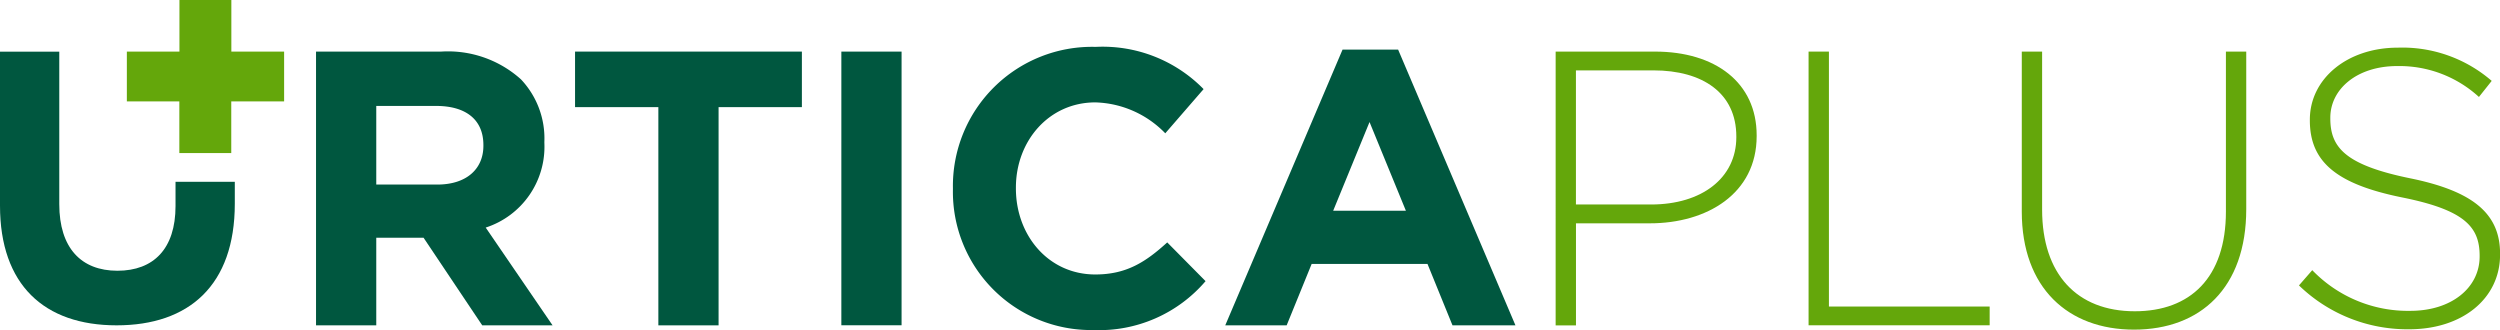 <svg xmlns="http://www.w3.org/2000/svg" width="200.039" height="26.409"><g data-name="Group 155"><g data-name="Group 121"><path data-name="Path 23" d="M25.287 4.128h10.014a8.727 8.727 0 016.384 2.222 6.876 6.876 0 011.873 5.007v.062a6.8 6.8 0 01-4.694 6.791l5.351 7.823h-5.629l-4.693-7.009h-3.786v7.009h-4.82zm9.7 10.64c2.347 0 3.692-1.252 3.692-3.1v-.062c0-2.065-1.439-3.13-3.786-3.13h-4.786v6.29z" fill="#00573f"/><path data-name="Path 24" d="M52.679 8.572h-6.666V4.128h18.15v4.444h-6.666v17.461h-4.818z" fill="#00573f"/><path data-name="Path 25" d="M67.322 4.128h4.818v21.9h-4.819z" fill="#00573f"/><path data-name="Path 26" d="M76.249 15.143v-.065A11.132 11.132 0 0187.67 3.751a11.3 11.3 0 018.636 3.379l-3.066 3.536a8.082 8.082 0 00-5.6-2.473c-3.692 0-6.352 3.066-6.352 6.822v.063c0 3.755 2.6 6.884 6.352 6.884 2.5 0 4.036-1 5.757-2.566l3.067 3.1a11.2 11.2 0 01-8.981 3.912 11.057 11.057 0 01-11.234-11.265z" fill="#00573f"/><path data-name="Path 27" d="M107.424 3.971h4.448l9.388 22.062h-5.038l-2-4.913h-9.27l-2 4.913h-4.913zm5.07 12.893l-2.91-7.1-2.91 7.1z" fill="#00573f"/><path data-name="Path 28" d="M124.476 4.128h7.948c4.819 0 8.136 2.473 8.136 6.7v.063c0 4.6-3.974 6.978-8.543 6.978h-5.915v8.168h-1.627zm7.635 12.235c4.068 0 6.822-2.128 6.822-5.382v-.062c0-3.473-2.691-5.288-6.634-5.288h-6.2v10.732z" fill="#64a70b"/><path data-name="Path 29" d="M144.714 4.128h1.628v20.4h12.861v1.5h-14.489z" fill="#64a70b"/><path data-name="Path 30" d="M161.774 16.926V4.128h1.627V16.77c0 5.163 2.785 8.136 7.416 8.136 4.444 0 7.291-2.691 7.291-7.98V4.128h1.627v12.61c0 6.289-3.661 9.637-8.98 9.637-5.257.002-8.981-3.315-8.981-9.449z" fill="#64a70b"/><path data-name="Path 31" d="M183.953 22.838l1.064-1.22a10.633 10.633 0 007.854 3.254c3.285 0 5.538-1.846 5.538-4.349v-.063c0-2.316-1.22-3.661-6.2-4.662-5.257-1.064-7.385-2.848-7.385-6.165v-.062c0-3.254 2.973-5.758 7.041-5.758a10.92 10.92 0 017.51 2.66l-1.022 1.285a9.426 9.426 0 00-6.54-2.472c-3.223 0-5.351 1.846-5.351 4.13v.062c0 2.316 1.189 3.724 6.383 4.788 5.07 1.033 7.2 2.848 7.2 6.04v.063c0 3.536-3.036 5.977-7.26 5.977a12.469 12.469 0 01-8.832-3.508z" fill="#64a70b"/></g><g data-name="Group 122"><path data-name="Path 32" d="M0 16.452V4.135h4.743v12.2c0 3.511 1.756 5.329 4.651 5.329s4.651-1.756 4.651-5.175v-1.943h4.743v1.752c0 6.531-3.665 9.734-9.456 9.734S0 22.798 0 16.452z" fill="#00573f"/></g><path data-name="Path 33" d="M22.231 4.131h-3.719V-.001h-4.154v4.132H10.15v3.984h4.2v4.132h4.155V8.115h4.229V4.131z" fill="#64a70b"/></g></svg>